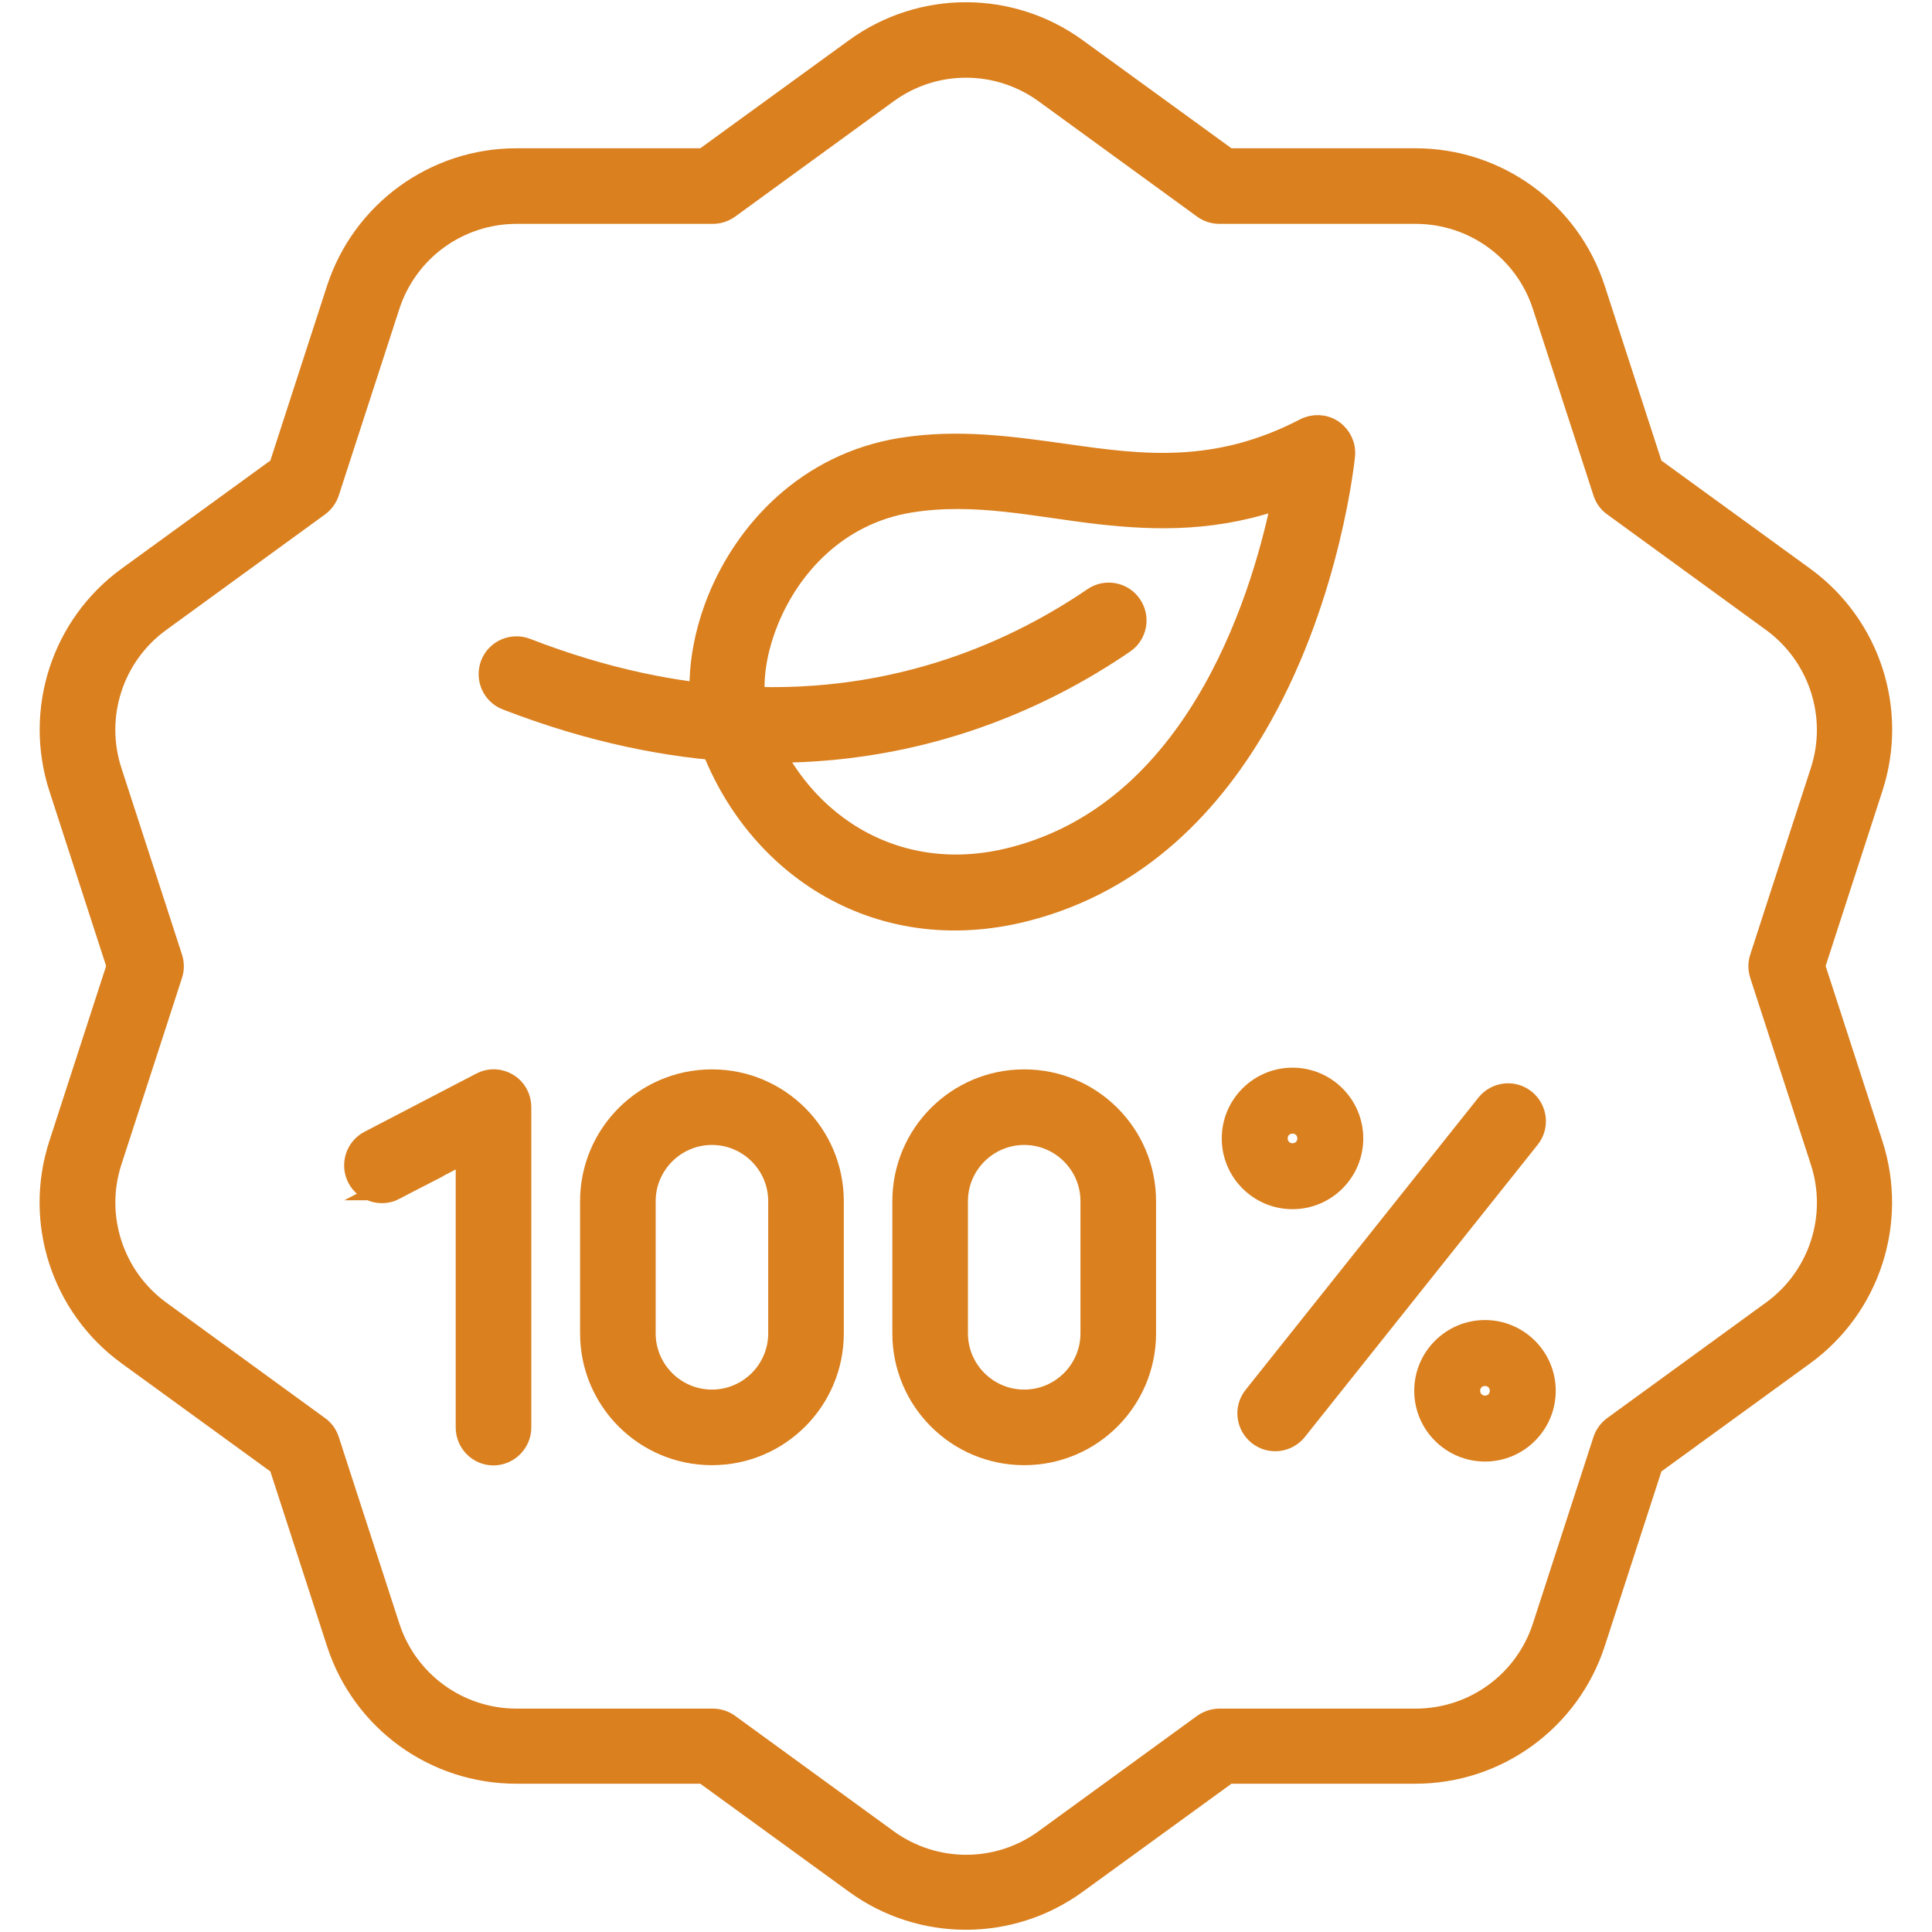 <?xml version="1.0" encoding="UTF-8"?>
<svg id="Camada_1" xmlns="http://www.w3.org/2000/svg" version="1.1" viewBox="0 0 80 80">
  <!-- Generator: Adobe Illustrator 29.5.1, SVG Export Plug-In . SVG Version: 2.1.0 Build 141)  -->
  <defs>
    <style>
      .st0 {
        fill: #da801f;
        fill-rule: evenodd;
        stroke: #da801f;
        stroke-miterlimit: 10;
      }
    </style>
  </defs>
  <g id="_x30_17-produto-natural_1">
    <g id="Exp-1.-O">
      <g id="Group">
        <path id="Vector" class="st0" d="M35.45,2.07l-6.29,4.57h-7.78c-3.35,0-6.32,2.16-7.36,5.34l-2.4,7.4-6.29,4.57c-2.71,1.97-3.84,5.46-2.81,8.65l2.4,7.4-2.4,7.4c-1.04,3.19.1,6.68,2.81,8.65l6.29,4.57,2.4,7.4c1.04,3.19,4,5.34,7.36,5.34h7.78l6.29,4.57c2.71,1.97,6.38,1.97,9.09,0l6.29-4.57h7.78c3.35,0,6.32-2.16,7.36-5.34l2.4-7.4,6.29-4.57c2.71-1.97,3.84-5.46,2.81-8.65l-2.4-7.4,2.4-7.4c1.04-3.19-.1-6.68-2.81-8.65l-6.29-4.57-2.4-7.4c-1.04-3.19-4-5.34-7.36-5.34h-7.78l-6.29-4.57c-2.71-1.97-6.38-1.97-9.09,0ZM36.71,3.79c1.96-1.43,4.62-1.43,6.59,0,2.98,2.17,6.57,4.78,6.57,4.78.18.13.4.2.63.2h8.12c2.43,0,4.58,1.56,5.33,3.87,1.14,3.5,2.51,7.73,2.51,7.73.07.21.2.4.39.53,0,0,3.59,2.61,6.57,4.78,1.96,1.43,2.79,3.96,2.04,6.27-1.14,3.5-2.51,7.73-2.51,7.73-.07.21-.07.44,0,.66,0,0,1.37,4.22,2.51,7.73.75,2.31-.07,4.84-2.04,6.27-2.98,2.17-6.57,4.78-6.57,4.78-.18.13-.32.32-.39.53,0,0-1.37,4.22-2.51,7.73-.75,2.31-2.9,3.87-5.33,3.87h-8.12c-.22,0-.44.07-.63.2,0,0-3.59,2.61-6.57,4.78-1.96,1.43-4.62,1.43-6.59,0-2.98-2.17-6.57-4.78-6.57-4.78-.18-.13-.4-.2-.63-.2h-8.12c-2.43,0-4.58-1.56-5.33-3.87-1.14-3.5-2.51-7.73-2.51-7.73-.07-.21-.2-.4-.39-.53,0,0-3.59-2.61-6.57-4.78-1.96-1.43-2.79-3.96-2.04-6.27,1.14-3.5,2.51-7.73,2.51-7.73.07-.21.07-.44,0-.66,0,0-1.37-4.22-2.51-7.73-.75-2.31.07-4.84,2.04-6.27,2.98-2.17,6.57-4.78,6.57-4.78.18-.13.32-.32.39-.53,0,0,1.37-4.22,2.51-7.73.75-2.31,2.9-3.87,5.33-3.87h8.12c.23,0,.44-.07.63-.2l6.57-4.78Z"/>
        <path id="Vector_2" class="st0" d="M29.32,30.33c1.76,5.32,6.93,8.91,13.14,7.32,4.66-1.19,7.73-4.47,9.71-8,2.89-5.14,3.44-10.79,3.44-10.79.04-.39-.14-.77-.46-.99-.32-.22-.74-.24-1.09-.06-3.71,1.93-6.83,1.51-9.88,1.08-2.27-.32-4.5-.64-6.86-.26-3.86.63-6.4,3.39-7.55,6.26-.79,1.98-.92,4-.44,5.44ZM31.34,29.66c-.35-1.05-.18-2.53.4-3.97.91-2.26,2.88-4.46,5.92-4.96,2.72-.44,5.24.18,7.88.48,2.4.27,4.89.31,7.65-.7-.38,1.94-1.21,5.11-2.88,8.09-1.72,3.06-4.34,5.95-8.38,6.98-5,1.28-9.16-1.63-10.58-5.92h0Z"/>
        <path id="Vector_3" class="st0" d="M21,28.91c3.49,1.35,6.71,1.99,9.62,2.14,7.19.37,12.57-2.21,15.89-4.48.49-.33.61-1,.28-1.48-.33-.49-1-.61-1.48-.28-3.05,2.08-7.99,4.45-14.58,4.11-2.72-.14-5.71-.74-8.96-2-.55-.21-1.17.06-1.38.61-.21.55.06,1.17.61,1.38Z"/>
        <path id="Vector_4" class="st0" d="M16.3,49.2l3.07-1.6v11.51c0,.59.48,1.07,1.06,1.07s1.07-.48,1.07-1.07v-13.27c0-.37-.19-.72-.51-.91-.32-.19-.71-.21-1.04-.03l-4.63,2.41c-.52.27-.72.92-.45,1.44.27.52.92.72,1.44.45Z"/>
        <path id="Vector_5" class="st0" d="M61.61,45.76l-9.64,12.1c-.37.46-.29,1.13.17,1.5.46.37,1.13.29,1.5-.17l9.64-12.1c.37-.46.29-1.13-.17-1.5-.46-.37-1.13-.29-1.5.17Z"/>
        <path id="Vector_6" class="st0" d="M53.52,44.71c-1.34,0-2.43,1.09-2.43,2.43s1.09,2.43,2.43,2.43,2.43-1.09,2.43-2.43-1.09-2.43-2.43-2.43ZM53.52,46.84c.17,0,.3.14.3.3s-.14.3-.3.3-.3-.14-.3-.3.14-.3.3-.3Z"/>
        <path id="Vector_7" class="st0" d="M61.49,55.16c-1.34,0-2.43,1.09-2.43,2.43s1.09,2.43,2.43,2.43,2.43-1.09,2.43-2.43-1.09-2.43-2.43-2.43ZM61.49,57.29c.17,0,.3.14.3.3s-.14.3-.3.3-.3-.14-.3-.3.14-.3.3-.3Z"/>
        <path id="Vector_8" class="st0" d="M34.44,55.21v-5.47c0-2.74-2.22-4.96-4.96-4.96s-4.96,2.22-4.96,4.96v5.47c0,2.74,2.22,4.96,4.96,4.96s4.96-2.22,4.96-4.96ZM32.31,49.74v5.47c0,1.56-1.27,2.83-2.83,2.83s-2.83-1.27-2.83-2.83v-5.47c0-1.56,1.27-2.83,2.83-2.83s2.83,1.27,2.83,2.83Z"/>
        <path id="Vector_9" class="st0" d="M47.37,55.21v-5.47c0-2.74-2.22-4.96-4.96-4.96s-4.96,2.22-4.96,4.96v5.47c0,2.74,2.22,4.96,4.96,4.96s4.96-2.22,4.96-4.96ZM45.24,49.74v5.47c0,1.56-1.27,2.83-2.83,2.83s-2.83-1.27-2.83-2.83v-5.47c0-1.56,1.27-2.83,2.83-2.83s2.83,1.27,2.83,2.83Z"/>
      </g>
    </g>
  </g>
</svg>